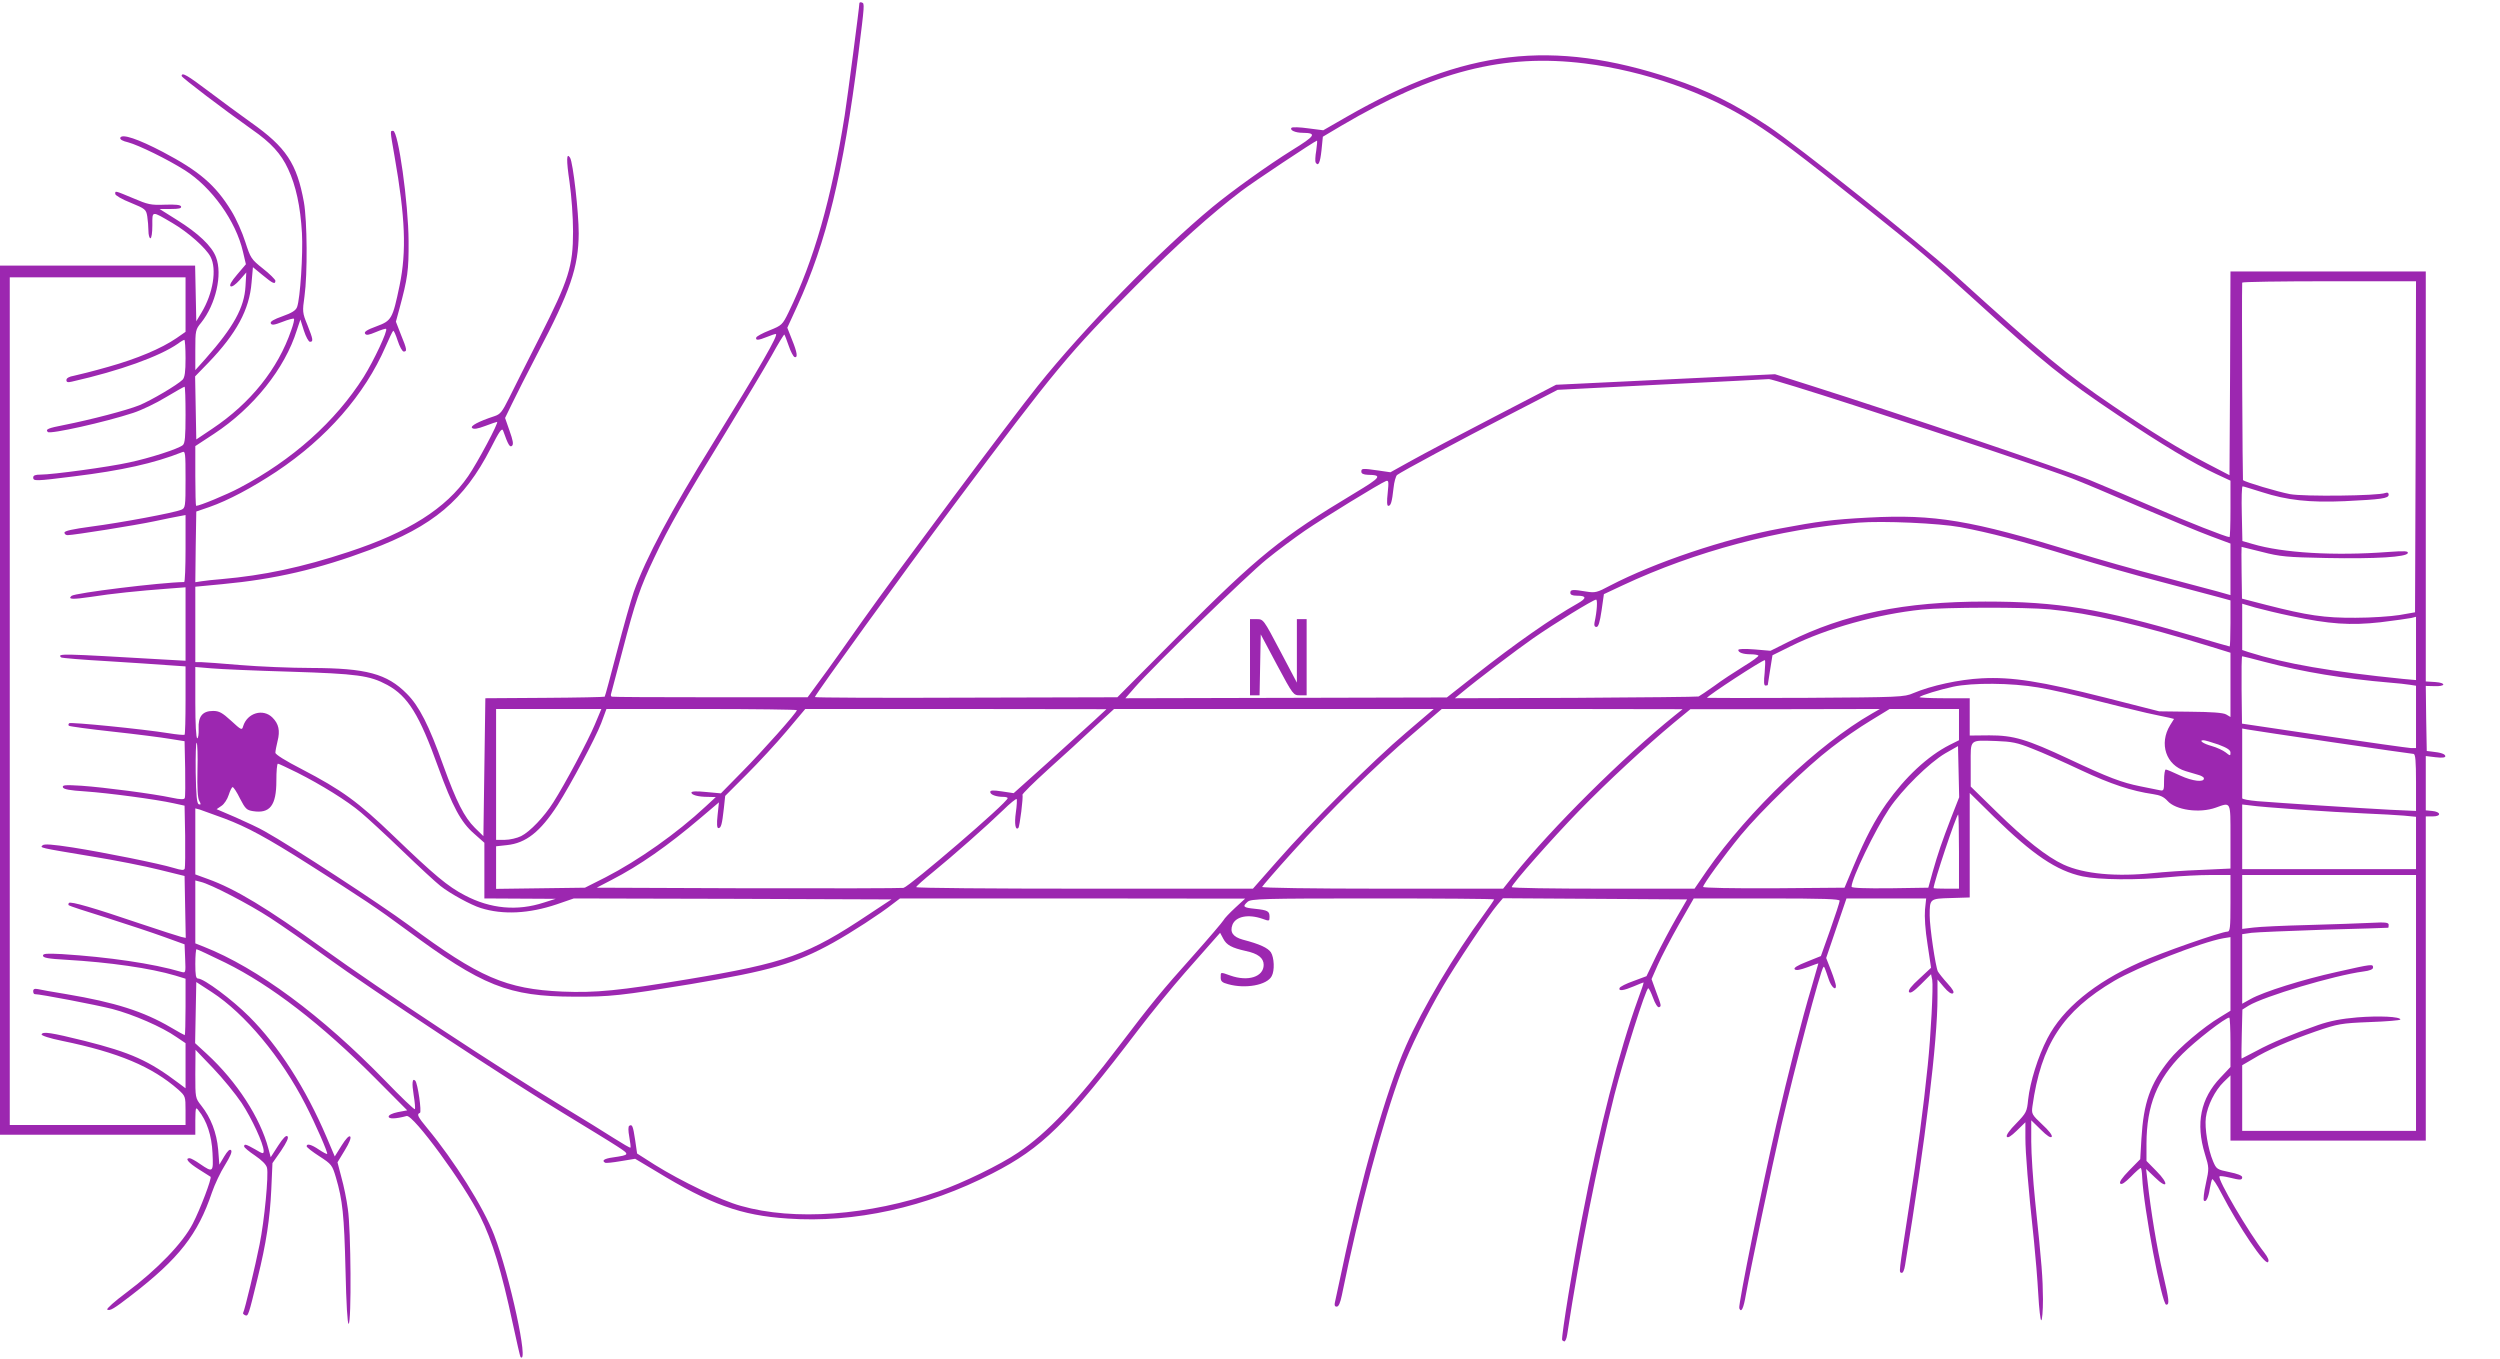 <?xml version="1.0" standalone="no"?>
<!DOCTYPE svg PUBLIC "-//W3C//DTD SVG 20010904//EN"
 "http://www.w3.org/TR/2001/REC-SVG-20010904/DTD/svg10.dtd">
<svg version="1.0" xmlns="http://www.w3.org/2000/svg"
 width="1280pt" height="696pt" viewBox="0 0 1280 696"
 preserveAspectRatio="xMidYMid meet">
<g transform="translate(0,696) scale(0.1,-0.1)"
fill="#9c27b0" stroke="none">
<path d="M4400 6943 c0 -18 -61 -483 -75 -573 -68 -429 -158 -743 -288 -1010
-31 -63 -34 -66 -96 -91 -36 -14 -67 -31 -69 -37 -5 -16 11 -15 55 3 19 8 40
15 45 15 17 0 -82 -172 -322 -560 -215 -347 -342 -585 -405 -760 -14 -41 -53
-178 -86 -305 -33 -126 -61 -231 -63 -232 -2 -2 -140 -5 -307 -6 l-304 -2 -5
-353 -5 -353 -44 43 c-54 54 -94 133 -161 318 -74 207 -124 305 -187 368 -102
103 -208 131 -488 132 -104 0 -269 7 -365 15 -96 8 -187 15 -202 15 l-28 0 0
193 0 193 137 13 c269 25 494 77 758 176 323 121 481 254 617 519 45 89 58
107 64 91 26 -74 35 -88 46 -77 8 8 4 28 -13 76 l-23 66 35 72 c19 40 78 156
131 258 168 319 210 442 211 615 0 108 -29 362 -44 387 -19 30 -20 -10 -3
-124 10 -71 18 -178 18 -253 0 -179 -22 -247 -170 -540 -64 -126 -135 -267
-157 -312 -36 -72 -45 -84 -76 -94 -82 -27 -124 -50 -114 -60 8 -8 27 -5 67
10 31 12 59 21 61 21 11 0 -101 -210 -148 -278 -114 -166 -306 -287 -613 -388
-239 -79 -434 -120 -649 -139 -38 -3 -85 -8 -103 -11 l-32 -5 2 181 3 181 67
23 c97 34 217 98 343 181 258 172 452 394 559 640 18 41 35 78 39 81 3 3 13
-19 23 -50 10 -31 24 -56 31 -56 18 0 17 11 -14 86 l-26 67 18 66 c42 156 48
196 47 346 -1 195 -53 565 -79 565 -16 0 -17 7 7 -130 55 -313 62 -486 26
-661 -36 -173 -41 -181 -119 -210 -47 -17 -64 -28 -58 -37 6 -10 18 -8 56 8
26 11 50 19 52 16 9 -9 -62 -161 -115 -246 -145 -229 -365 -425 -636 -568 -64
-34 -204 -92 -222 -92 -2 0 -4 69 -4 153 l0 153 96 63 c201 132 363 334 424
531 l18 54 18 -57 c10 -31 24 -57 31 -57 18 0 17 11 -13 86 -26 63 -26 69 -15
147 16 115 14 385 -3 482 -36 198 -91 281 -271 408 -55 39 -152 111 -216 159
-110 83 -139 100 -139 79 0 -8 216 -172 360 -274 98 -68 149 -124 185 -202 40
-85 63 -191 71 -328 6 -105 -9 -337 -25 -379 -6 -17 -26 -30 -74 -47 -45 -16
-64 -27 -61 -36 5 -11 16 -10 60 7 30 12 57 19 59 16 3 -3 -3 -29 -14 -59 -68
-198 -208 -373 -404 -504 l-82 -55 -3 161 -3 162 69 71 c143 149 209 271 220
409 l7 79 50 -41 c52 -43 65 -49 65 -28 -1 6 -29 35 -64 62 -60 48 -63 53 -90
136 -15 48 -47 120 -72 160 -81 132 -164 203 -350 301 -128 67 -209 94 -218
73 -3 -9 11 -17 41 -24 52 -14 200 -86 290 -143 137 -87 261 -260 297 -417
l15 -64 -45 -53 c-30 -35 -41 -55 -33 -60 7 -4 25 9 46 32 l34 39 -4 -70 c-6
-110 -61 -209 -204 -371 l-53 -59 0 103 c0 99 1 105 30 140 75 94 110 247 76
335 -21 57 -91 123 -200 191 l-89 56 57 0 c42 0 56 3 53 13 -3 8 -27 11 -83 9
-72 -3 -87 1 -162 33 -96 40 -92 39 -92 22 0 -7 35 -28 79 -45 75 -31 79 -34
85 -70 3 -20 6 -54 6 -74 0 -21 5 -38 10 -38 6 0 10 29 10 66 0 76 -6 76 103
12 80 -47 171 -127 195 -173 33 -63 13 -187 -46 -285 l-27 -45 -3 143 -3 142
-499 0 -500 0 0 -2225 0 -2225 500 0 500 0 0 73 c1 67 2 71 16 52 43 -53 68
-130 72 -218 5 -100 3 -102 -63 -57 -24 17 -48 30 -54 30 -26 0 -7 -23 47 -57
31 -20 58 -37 60 -38 8 -6 -53 -167 -91 -240 -51 -99 -181 -234 -340 -353 -59
-44 -103 -83 -98 -87 14 -8 33 3 126 75 241 186 338 310 410 524 14 41 44 105
67 141 27 44 38 69 31 76 -7 7 -18 -4 -35 -32 l-25 -42 -6 78 c-8 86 -37 162
-87 225 -30 38 -30 39 -30 161 l1 124 90 -94 c49 -51 115 -132 146 -178 53
-81 112 -208 113 -246 0 -16 -5 -15 -43 8 -48 27 -57 30 -57 15 0 -5 25 -26
55 -46 35 -24 58 -46 62 -63 9 -36 -13 -270 -38 -393 -21 -106 -76 -336 -84
-349 -3 -4 2 -9 10 -13 16 -6 17 -3 64 190 44 178 63 304 70 454 l6 135 44 63
c29 44 40 67 33 74 -7 7 -22 -8 -48 -48 l-38 -59 -12 45 c-41 156 -162 343
-314 483 l-61 56 3 157 3 156 80 -52 c169 -110 355 -333 479 -575 53 -103 116
-248 111 -253 -2 -2 -21 8 -42 22 -38 26 -63 33 -63 17 0 -5 29 -28 65 -51 63
-41 66 -45 85 -109 34 -116 42 -190 49 -474 4 -176 10 -276 16 -275 15 4 12
484 -4 588 -6 47 -21 120 -33 162 l-20 77 37 61 c24 39 34 65 28 71 -6 6 -22
-11 -44 -46 l-35 -56 -42 99 c-106 249 -246 467 -396 617 -87 87 -232 195
-262 195 -11 0 -14 17 -14 75 0 41 3 75 6 75 4 0 70 -31 148 -69 233 -115 491
-314 766 -590 l165 -166 -48 -9 c-29 -6 -47 -15 -47 -23 0 -13 36 -12 92 3 33
9 293 -345 377 -515 61 -122 109 -279 166 -546 20 -93 38 -171 40 -173 45 -45
-55 417 -135 625 -54 141 -205 381 -342 546 -49 59 -56 73 -38 79 10 3 -11
152 -24 165 -15 15 -18 -12 -8 -74 6 -37 9 -69 6 -72 -3 -3 -71 62 -152 146
-325 334 -653 577 -929 686 l-43 17 0 161 0 161 27 -7 c52 -12 248 -114 357
-185 60 -39 189 -129 287 -200 229 -166 932 -630 1209 -797 118 -72 243 -148
278 -171 68 -44 68 -45 -20 -58 -44 -6 -59 -16 -40 -27 4 -3 40 1 81 8 l73 12
107 -64 c279 -170 434 -226 674 -242 341 -24 710 57 1048 231 254 130 380 253
746 734 67 88 175 220 240 294 65 73 132 150 149 169 l31 35 16 -30 c17 -33
44 -47 115 -63 63 -13 92 -36 92 -71 0 -61 -79 -87 -170 -55 -53 19 -50 19
-50 -10 0 -19 7 -26 38 -34 88 -25 199 -5 223 41 16 29 13 95 -4 122 -16 23
-56 42 -144 65 -50 14 -67 38 -53 76 17 43 80 56 153 31 36 -13 37 -13 37 10
0 29 -9 34 -75 41 -60 6 -65 11 -37 36 17 15 76 17 640 17 342 0 622 -2 622
-5 0 -3 -24 -38 -53 -78 -150 -204 -313 -478 -398 -671 -100 -224 -232 -688
-328 -1146 -17 -80 -33 -155 -36 -167 -4 -16 -1 -23 9 -23 10 0 18 19 26 57
89 439 207 884 307 1153 40 109 130 292 211 430 62 107 236 368 279 418 l28
33 472 -3 471 -3 -55 -95 c-30 -52 -77 -141 -104 -196 l-49 -102 -67 -25 c-37
-13 -69 -29 -71 -36 -6 -17 21 -13 73 9 26 11 48 20 50 20 2 0 -10 -37 -27
-82 -98 -270 -201 -669 -288 -1123 -45 -230 -106 -605 -102 -625 0 -2 5 -6 10
-8 6 -2 13 14 16 35 66 431 156 885 242 1228 48 187 161 545 173 545 4 0 15
-23 25 -50 10 -28 23 -49 30 -47 13 5 13 6 -16 83 l-22 61 32 73 c18 41 66
133 108 207 l76 133 374 0 c293 0 374 -3 373 -12 0 -7 -22 -74 -48 -148 l-48
-135 -72 -29 c-49 -19 -69 -32 -62 -39 7 -7 28 -3 66 11 30 12 55 20 55 19 0
-1 -16 -56 -35 -122 -48 -159 -123 -454 -179 -698 -72 -311 -197 -929 -191
-945 10 -26 22 -2 34 70 20 113 135 663 181 863 68 295 201 799 216 814 4 4 6
-1 27 -63 13 -39 37 -61 37 -34 0 8 -11 43 -25 79 l-25 64 52 153 52 152 204
0 204 0 -6 -57 c-3 -36 1 -104 13 -178 l18 -120 -60 -56 c-41 -37 -58 -59 -53
-68 6 -9 23 1 61 39 l52 52 6 -29 c6 -32 -7 -285 -23 -438 -22 -216 -52 -443
-96 -725 -54 -352 -52 -332 -38 -337 7 -2 14 14 18 39 105 646 166 1145 166
1373 l0 90 33 -39 c21 -25 38 -37 46 -32 8 6 0 20 -27 50 -22 24 -44 52 -50
62 -12 24 -42 227 -42 286 0 87 0 87 109 90 l96 3 0 268 c0 147 0 267 0 267 0
0 56 -55 125 -123 199 -194 319 -275 452 -304 85 -18 279 -20 443 -4 61 6 156
11 213 11 l102 0 0 -145 c0 -125 -2 -145 -16 -145 -30 0 -343 -109 -450 -158
-230 -103 -393 -237 -471 -388 -49 -94 -89 -224 -99 -314 -6 -62 -9 -68 -61
-122 -34 -34 -53 -61 -48 -68 5 -8 21 2 51 31 l44 43 0 -79 c0 -78 14 -250 44
-530 8 -77 18 -200 22 -272 4 -73 11 -133 15 -133 5 0 9 48 9 108 -1 110 -5
168 -40 502 -11 107 -20 244 -20 305 l0 109 49 -48 c32 -32 51 -44 56 -36 4 7
-15 32 -49 63 -53 50 -55 54 -50 92 44 317 155 487 419 643 119 70 446 198
558 218 l37 6 0 -189 0 -188 -52 -32 c-86 -51 -213 -159 -262 -221 -97 -121
-131 -217 -142 -403 l-6 -104 -56 -57 c-38 -39 -53 -61 -46 -68 7 -7 24 5 54
35 24 25 47 45 50 45 4 0 7 -21 8 -48 7 -155 101 -652 123 -652 18 0 15 22
-17 160 -31 131 -61 315 -79 475 l-7 60 45 -43 c66 -65 74 -34 8 32 l-51 52 0
89 c1 196 54 328 184 459 68 68 220 186 240 186 3 0 6 -57 6 -127 l0 -126 -51
-54 c-102 -107 -128 -234 -80 -391 22 -71 22 -74 5 -152 -10 -44 -14 -83 -10
-87 10 -11 23 14 30 60 4 22 9 44 12 49 3 5 24 -26 46 -69 93 -179 224 -371
240 -355 7 7 1 23 -19 49 -79 101 -242 378 -229 390 3 3 25 0 50 -6 57 -14 66
-14 66 2 0 8 -25 18 -66 26 -63 13 -66 15 -83 55 -26 61 -44 171 -37 224 8 62
47 139 91 182 l35 34 0 -167 0 -167 500 0 500 0 0 830 0 830 36 0 c45 0 42 24
-4 28 l-32 3 0 139 0 139 50 -6 c34 -4 50 -2 50 5 0 11 -21 19 -70 24 l-25 3
-3 167 -2 166 42 -1 c60 -3 65 17 6 21 l-48 3 0 1050 0 1049 -500 0 -500 0 -2
-521 -3 -522 -115 60 c-139 72 -286 162 -480 294 -246 167 -347 251 -815 675
-183 165 -799 656 -952 758 -175 116 -310 183 -493 244 -613 203 -1061 151
-1665 -196 l-120 -69 -78 10 c-42 6 -80 7 -84 3 -12 -12 19 -26 57 -26 74 -1
65 -15 -55 -89 -125 -78 -305 -207 -407 -291 -272 -225 -659 -621 -894 -915
-139 -173 -733 -970 -897 -1202 -86 -122 -184 -261 -219 -307 l-63 -86 -497 0
c-274 0 -501 1 -505 3 -5 1 -6 7 -5 12 2 6 28 104 58 219 67 257 91 328 164
481 73 155 153 295 365 640 94 154 200 331 235 393 34 62 64 111 66 109 2 -2
12 -28 22 -57 10 -30 24 -56 30 -58 18 -6 14 23 -13 89 l-24 61 51 111 c150
329 235 678 313 1292 32 255 32 257 18 262 -7 3 -13 1 -13 -4z m3715 -308
c303 -38 618 -148 860 -301 126 -80 239 -165 555 -418 306 -244 344 -277 580
-491 358 -326 454 -403 736 -592 224 -150 383 -245 501 -300 l73 -34 0 -144
c0 -80 -2 -145 -5 -145 -16 0 -220 80 -380 150 -104 45 -255 109 -335 142
-131 54 -959 335 -1429 484 l-183 58 -560 -27 -561 -27 -316 -164 c-174 -90
-365 -191 -424 -224 l-108 -60 -62 9 c-83 12 -87 11 -87 -6 0 -10 11 -15 33
-16 76 -1 69 -12 -66 -93 -378 -227 -496 -323 -899 -727 l-317 -319 -775 -2
c-427 -2 -775 0 -774 3 12 27 446 627 712 983 522 699 590 780 931 1122 211
212 386 368 541 486 57 44 379 258 387 258 2 0 0 -23 -4 -52 -5 -28 -6 -55 -3
-60 14 -22 23 -2 30 62 l7 70 96 57 c473 278 831 370 1246 318z m-7165 -1235
l0 -139 -46 -32 c-77 -53 -203 -106 -349 -147 -77 -22 -157 -42 -177 -46 -24
-4 -38 -12 -38 -22 0 -11 7 -13 28 -8 247 56 449 129 544 195 14 11 29 19 32
19 3 0 6 -42 6 -94 0 -71 -4 -98 -15 -110 -27 -27 -161 -106 -222 -131 -65
-26 -245 -73 -385 -101 -82 -16 -97 -22 -83 -36 12 -12 295 51 437 98 43 14
118 50 167 80 50 30 93 54 96 54 3 0 5 -65 5 -144 0 -112 -3 -146 -14 -155
-22 -19 -171 -67 -276 -89 -103 -23 -392 -62 -452 -62 -27 0 -38 -4 -38 -15 0
-19 11 -19 209 6 244 30 411 67 554 124 16 7 17 -4 17 -139 0 -142 -1 -147
-22 -156 -35 -15 -307 -66 -460 -86 -96 -13 -138 -22 -138 -31 0 -7 7 -13 16
-13 31 0 351 51 444 71 52 11 110 23 128 26 l32 6 0 -172 c0 -94 -3 -171 -7
-171 -122 -2 -561 -56 -577 -71 -20 -18 5 -19 100 -5 107 17 245 31 392 42
l92 7 0 -188 0 -188 -107 6 c-535 31 -551 32 -530 11 3 -3 108 -12 234 -19
125 -8 267 -17 316 -21 l87 -6 0 -172 c0 -95 -2 -175 -5 -178 -3 -2 -40 1 -82
8 -138 22 -502 58 -509 51 -4 -4 -5 -10 -1 -13 3 -3 104 -17 224 -30 120 -13
252 -30 293 -37 l75 -12 3 -140 c1 -76 1 -144 -2 -151 -3 -8 -21 -8 -68 2 -93
20 -346 53 -461 61 -83 5 -99 4 -95 -8 3 -10 34 -16 114 -21 117 -8 365 -41
454 -61 l55 -12 3 -155 c1 -85 0 -160 -2 -167 -4 -10 -16 -9 -56 3 -76 23
-354 79 -518 105 -104 16 -146 19 -154 11 -13 -13 -24 -11 252 -57 118 -19
274 -50 345 -68 l130 -32 3 -159 3 -158 -23 5 c-13 3 -108 34 -213 69 -235 80
-353 114 -362 105 -3 -4 -4 -9 -1 -12 2 -3 90 -32 194 -64 104 -33 236 -77
294 -98 l105 -38 3 -74 c3 -73 3 -73 -20 -67 -145 43 -374 76 -610 91 -79 4
-98 3 -98 -8 0 -11 28 -16 118 -21 224 -13 432 -43 560 -81 l52 -16 0 -144 c0
-80 -2 -145 -4 -145 -2 0 -35 18 -72 40 -140 82 -285 128 -534 170 -69 11
-135 23 -147 26 -16 3 -23 0 -23 -11 0 -8 3 -15 8 -15 28 0 315 -55 397 -76
107 -28 255 -92 329 -144 l46 -31 0 -116 0 -115 -32 24 c-156 118 -248 159
-486 219 -170 42 -213 49 -219 33 -2 -6 40 -20 104 -33 291 -60 461 -132 596
-250 36 -33 37 -34 37 -107 l0 -74 -450 0 -450 0 0 2170 0 2170 450 0 450 0 0
-140z m11418 -727 l-3 -848 -80 -14 c-44 -7 -145 -14 -225 -14 -159 -1 -246
12 -457 66 l-124 32 -2 133 c-1 72 -1 132 0 132 1 0 48 -12 105 -26 92 -24
127 -27 328 -31 256 -5 411 5 418 25 3 11 -15 12 -99 6 -278 -21 -542 -5 -696
41 l-52 15 -3 140 c-2 77 0 140 4 140 4 0 49 -14 100 -30 127 -41 242 -54 423
-46 187 9 225 14 225 33 0 10 -6 13 -17 9 -38 -15 -418 -19 -488 -6 -63 12
-231 62 -241 72 -2 3 -7 912 -4 1011 0 4 200 7 445 7 l445 0 -2 -847z m-2876
212 c530 -172 1010 -333 1118 -375 47 -18 202 -83 345 -145 143 -61 306 -129
363 -150 l102 -38 0 -132 0 -132 -67 19 c-38 10 -169 45 -293 78 -124 32 -321
88 -438 124 -531 163 -717 194 -1055 176 -188 -10 -256 -19 -453 -56 -283 -52
-643 -174 -870 -292 -67 -36 -77 -38 -121 -31 -71 12 -83 11 -83 -6 0 -10 10
-15 34 -15 50 0 51 -13 3 -40 -128 -72 -323 -208 -523 -366 l-146 -115 -823
-2 -823 -2 48 55 c94 108 577 577 675 656 55 45 143 110 195 146 95 65 385
243 416 255 14 5 15 -2 9 -61 -5 -44 -4 -66 3 -66 13 0 19 19 27 92 3 31 12
61 18 66 20 16 325 180 582 312 l240 124 530 27 c292 14 540 27 552 28 12 0
207 -60 435 -134z m545 -624 c153 -29 307 -69 576 -152 125 -38 330 -97 455
-129 125 -33 255 -68 290 -77 l62 -17 0 -118 c0 -65 -2 -118 -4 -118 -2 0 -86
24 -187 54 -475 140 -691 176 -1064 176 -414 0 -722 -63 -1010 -207 l-90 -45
-82 7 c-52 4 -83 3 -83 -3 0 -13 25 -22 64 -22 18 0 35 -3 39 -6 3 -4 -31 -29
-76 -56 -45 -28 -113 -72 -150 -100 -38 -27 -74 -51 -80 -54 -7 -2 -290 -5
-630 -7 l-618 -2 28 23 c85 71 291 227 373 284 109 76 308 198 322 198 8 0 5
-58 -8 -117 -3 -15 0 -23 10 -23 10 0 17 24 26 84 l12 84 96 45 c371 174 804
289 1207 321 126 10 412 -3 522 -23z m1693 -455 c197 -42 305 -49 458 -32 73
9 144 19 158 22 l24 6 0 -162 0 -162 -67 6 c-367 37 -604 78 -790 137 l-33 11
0 118 0 119 68 -20 c37 -10 119 -30 182 -43z m-1235 34 c210 -20 451 -76 828
-192 l97 -30 0 -164 0 -165 -22 13 c-16 9 -75 13 -183 14 l-160 2 -275 70
c-332 84 -478 107 -634 99 -115 -6 -258 -37 -350 -76 -46 -20 -67 -21 -552
-24 -277 -1 -504 -1 -504 0 0 9 281 193 296 193 3 0 2 -29 -1 -65 -5 -45 -4
-65 4 -65 6 0 11 1 12 3 0 1 6 36 12 77 l12 75 95 47 c183 91 445 164 670 187
122 12 526 13 655 1z m1100 -269 c198 -52 405 -86 640 -106 39 -3 85 -8 103
-11 l32 -5 0 -159 0 -160 -27 0 c-16 1 -216 29 -446 63 l-418 62 -2 173 c-1
94 0 172 3 172 3 0 55 -13 115 -29z m-10110 -50 c345 -11 407 -19 498 -68 106
-58 164 -152 261 -422 73 -201 116 -281 183 -339 l53 -47 0 -142 0 -143 183
-1 182 -1 -60 -19 c-137 -45 -274 -32 -405 37 -87 45 -156 103 -363 302 -184
177 -265 236 -474 345 -80 41 -133 74 -133 83 0 8 5 35 11 59 14 54 6 89 -26
121 -48 48 -129 24 -150 -44 -6 -22 -9 -21 -62 28 -45 41 -61 50 -92 50 -54 0
-77 -28 -74 -91 1 -27 -2 -49 -7 -49 -6 0 -10 73 -10 183 l0 182 83 -7 c45 -4
226 -12 402 -17z m8952 -81 c65 -11 195 -40 288 -65 94 -24 213 -53 265 -65
52 -11 105 -23 118 -25 l23 -6 -20 -32 c-58 -95 -21 -205 79 -235 19 -6 48
-14 64 -19 16 -4 30 -12 30 -18 2 -22 -58 -15 -121 14 -36 17 -69 31 -74 31
-5 0 -9 -25 -9 -55 0 -52 -1 -55 -22 -51 -13 3 -57 12 -99 20 -95 19 -164 45
-364 139 -220 103 -285 122 -410 122 l-100 -1 0 96 0 95 -132 0 c-73 0 -129 3
-125 6 11 10 100 37 172 53 99 21 297 20 437 -4z m-7392 -191 c-35 -83 -152
-303 -212 -397 -46 -73 -119 -150 -165 -173 -20 -10 -58 -19 -83 -19 l-45 0 0
335 0 335 270 0 269 0 -34 -81z m1035 75 c0 -12 -176 -210 -282 -317 l-107
-109 -76 7 c-48 5 -75 4 -75 -3 0 -12 34 -22 85 -22 l40 -1 -52 -48 c-147
-137 -344 -276 -513 -363 l-105 -53 -227 -3 -228 -3 0 109 0 109 55 6 c98 10
171 68 260 205 69 109 193 341 223 419 l27 73 488 0 c268 0 487 -3 487 -6z
m1520 -55 c-36 -33 -143 -130 -237 -215 l-173 -155 -60 9 c-46 7 -60 6 -60 -3
0 -14 31 -25 68 -25 12 0 22 -3 21 -7 -2 -23 -500 -450 -533 -459 -12 -2 -370
-3 -796 -2 l-775 3 75 39 c144 74 290 176 458 319 l93 79 -7 -66 c-5 -44 -3
-66 4 -66 14 0 19 19 28 100 l7 65 108 108 c60 60 153 160 206 223 l96 114
771 0 771 -1 -65 -60z m1598 -61 c-170 -144 -483 -456 -658 -656 l-125 -142
-862 0 c-475 0 -863 3 -862 8 0 4 39 39 86 77 102 83 273 234 360 318 34 34
65 58 68 56 3 -3 1 -35 -4 -70 -8 -56 -2 -93 13 -78 7 7 26 160 21 169 -3 4
57 63 132 131 76 68 183 166 237 217 l100 92 819 0 818 0 -143 -122z m1377 89
c-267 -215 -629 -575 -825 -819 l-54 -68 -619 0 c-363 0 -617 4 -615 9 2 5 71
85 155 178 193 214 427 445 617 606 l148 127 617 0 616 -1 -40 -32z m1010 10
c-276 -158 -632 -497 -846 -805 l-63 -92 -468 0 c-257 0 -468 3 -468 8 0 15
208 250 345 391 147 151 342 331 485 450 l85 70 485 0 485 1 -40 -23z m445
-57 l0 -80 -48 -24 c-112 -57 -227 -164 -324 -301 -59 -84 -105 -171 -168
-320 l-46 -110 -362 -3 c-209 -1 -362 2 -362 7 0 13 106 159 193 265 104 126
338 352 464 448 55 43 145 105 200 138 l98 60 178 0 177 0 0 -80z m1910 -90
c223 -33 411 -60 417 -60 10 0 13 -36 13 -146 l0 -146 -132 6 c-154 8 -566 35
-680 44 -43 4 -78 10 -78 15 0 4 0 86 0 182 l0 175 28 -5 c15 -3 209 -32 432
-65z m-1535 -33 c50 -19 162 -69 251 -111 152 -71 258 -106 368 -122 35 -5 55
-14 73 -34 42 -48 165 -65 248 -35 78 28 75 35 75 -148 l0 -164 -152 -7 c-84
-3 -193 -11 -243 -16 -190 -20 -354 -5 -459 43 -85 39 -199 129 -343 270
l-133 130 0 113 c0 132 -9 124 130 120 81 -3 108 -8 185 -39z m953 21 c45 -17
62 -28 62 -41 0 -18 -1 -18 -25 1 -13 10 -45 25 -70 32 -44 12 -70 30 -43 30
7 0 41 -10 76 -22z m-10347 -132 c-2 -89 1 -142 9 -156 10 -18 9 -21 -2 -18
-10 4 -14 41 -16 163 -1 87 1 156 5 152 4 -4 6 -68 4 -141z m8980 -240 c-50
-130 -68 -183 -96 -281 l-22 -80 -197 -3 c-125 -1 -196 1 -196 8 0 42 121 292
193 400 65 97 205 235 287 283 l65 37 3 -131 3 -131 -40 -102z m-8469 228
c121 -61 257 -145 326 -204 31 -26 127 -114 212 -196 85 -82 173 -163 195
-180 49 -39 157 -98 206 -113 114 -36 248 -29 390 19 l87 30 813 -2 813 -3
-115 -76 c-313 -209 -424 -249 -929 -333 -349 -58 -471 -70 -640 -63 -289 13
-426 72 -788 341 -148 109 -595 401 -737 480 -27 16 -94 47 -148 71 l-98 42
25 17 c14 9 30 34 37 56 7 22 16 40 20 40 5 0 22 -26 38 -59 27 -52 34 -59 66
-64 87 -14 120 29 120 155 0 48 3 88 8 88 4 0 48 -21 99 -46z m10248 -189
c113 -8 266 -17 340 -20 74 -3 163 -8 198 -11 l62 -6 0 -134 0 -134 -445 0
-445 0 0 166 0 165 43 -5 c23 -4 134 -13 247 -21z m-10620 -46 c116 -44 213
-96 435 -237 271 -172 348 -223 495 -332 390 -289 523 -342 860 -343 182 -1
244 6 595 64 411 69 539 106 730 212 94 52 243 149 306 199 l37 28 883 0 884
-1 -51 -47 c-28 -26 -55 -54 -60 -64 -5 -9 -74 -90 -154 -180 -163 -182 -215
-246 -380 -463 -217 -286 -368 -446 -517 -546 -91 -62 -284 -156 -408 -199
-357 -124 -739 -152 -1012 -74 -102 28 -307 127 -440 210 l-91 58 -10 69 c-11
73 -15 82 -30 73 -6 -3 -6 -25 0 -57 5 -28 8 -53 6 -55 -2 -2 -40 20 -84 48
-43 28 -162 101 -264 163 -340 206 -924 591 -1225 808 -286 207 -452 307 -592
357 l-63 23 0 169 0 169 23 -6 c12 -4 69 -25 127 -46z m8880 -169 l0 -190 -65
0 c-36 0 -65 1 -65 3 0 26 117 377 126 377 2 0 4 -85 4 -190z m2340 -775 l0
-655 -445 0 -445 0 0 168 0 168 53 31 c76 47 186 94 323 142 115 39 128 42
277 48 87 3 157 9 157 13 0 15 -108 20 -221 11 -82 -7 -139 -18 -200 -39 -134
-47 -238 -90 -317 -133 -41 -21 -74 -39 -75 -39 -1 0 -1 56 1 125 l3 126 32
20 c80 48 438 155 588 175 32 4 49 11 49 20 0 19 -2 19 -184 -22 -177 -39
-377 -102 -443 -139 l-43 -24 0 178 0 178 48 7 c26 3 193 10 372 16 179 5 326
9 328 10 1 0 2 7 2 15 0 12 -16 14 -92 10 -51 -3 -194 -7 -318 -11 -124 -3
-251 -9 -282 -13 l-58 -7 0 138 0 138 445 0 445 0 0 -655z"/>
<path d="M6400 3595 l0 -195 25 0 24 0 3 156 3 156 83 -156 c83 -155 84 -156
118 -156 l34 0 0 195 0 195 -25 0 -25 0 0 -162 0 -163 -86 163 c-85 161 -85
162 -120 162 l-34 0 0 -195z"/>
</g>
</svg>
